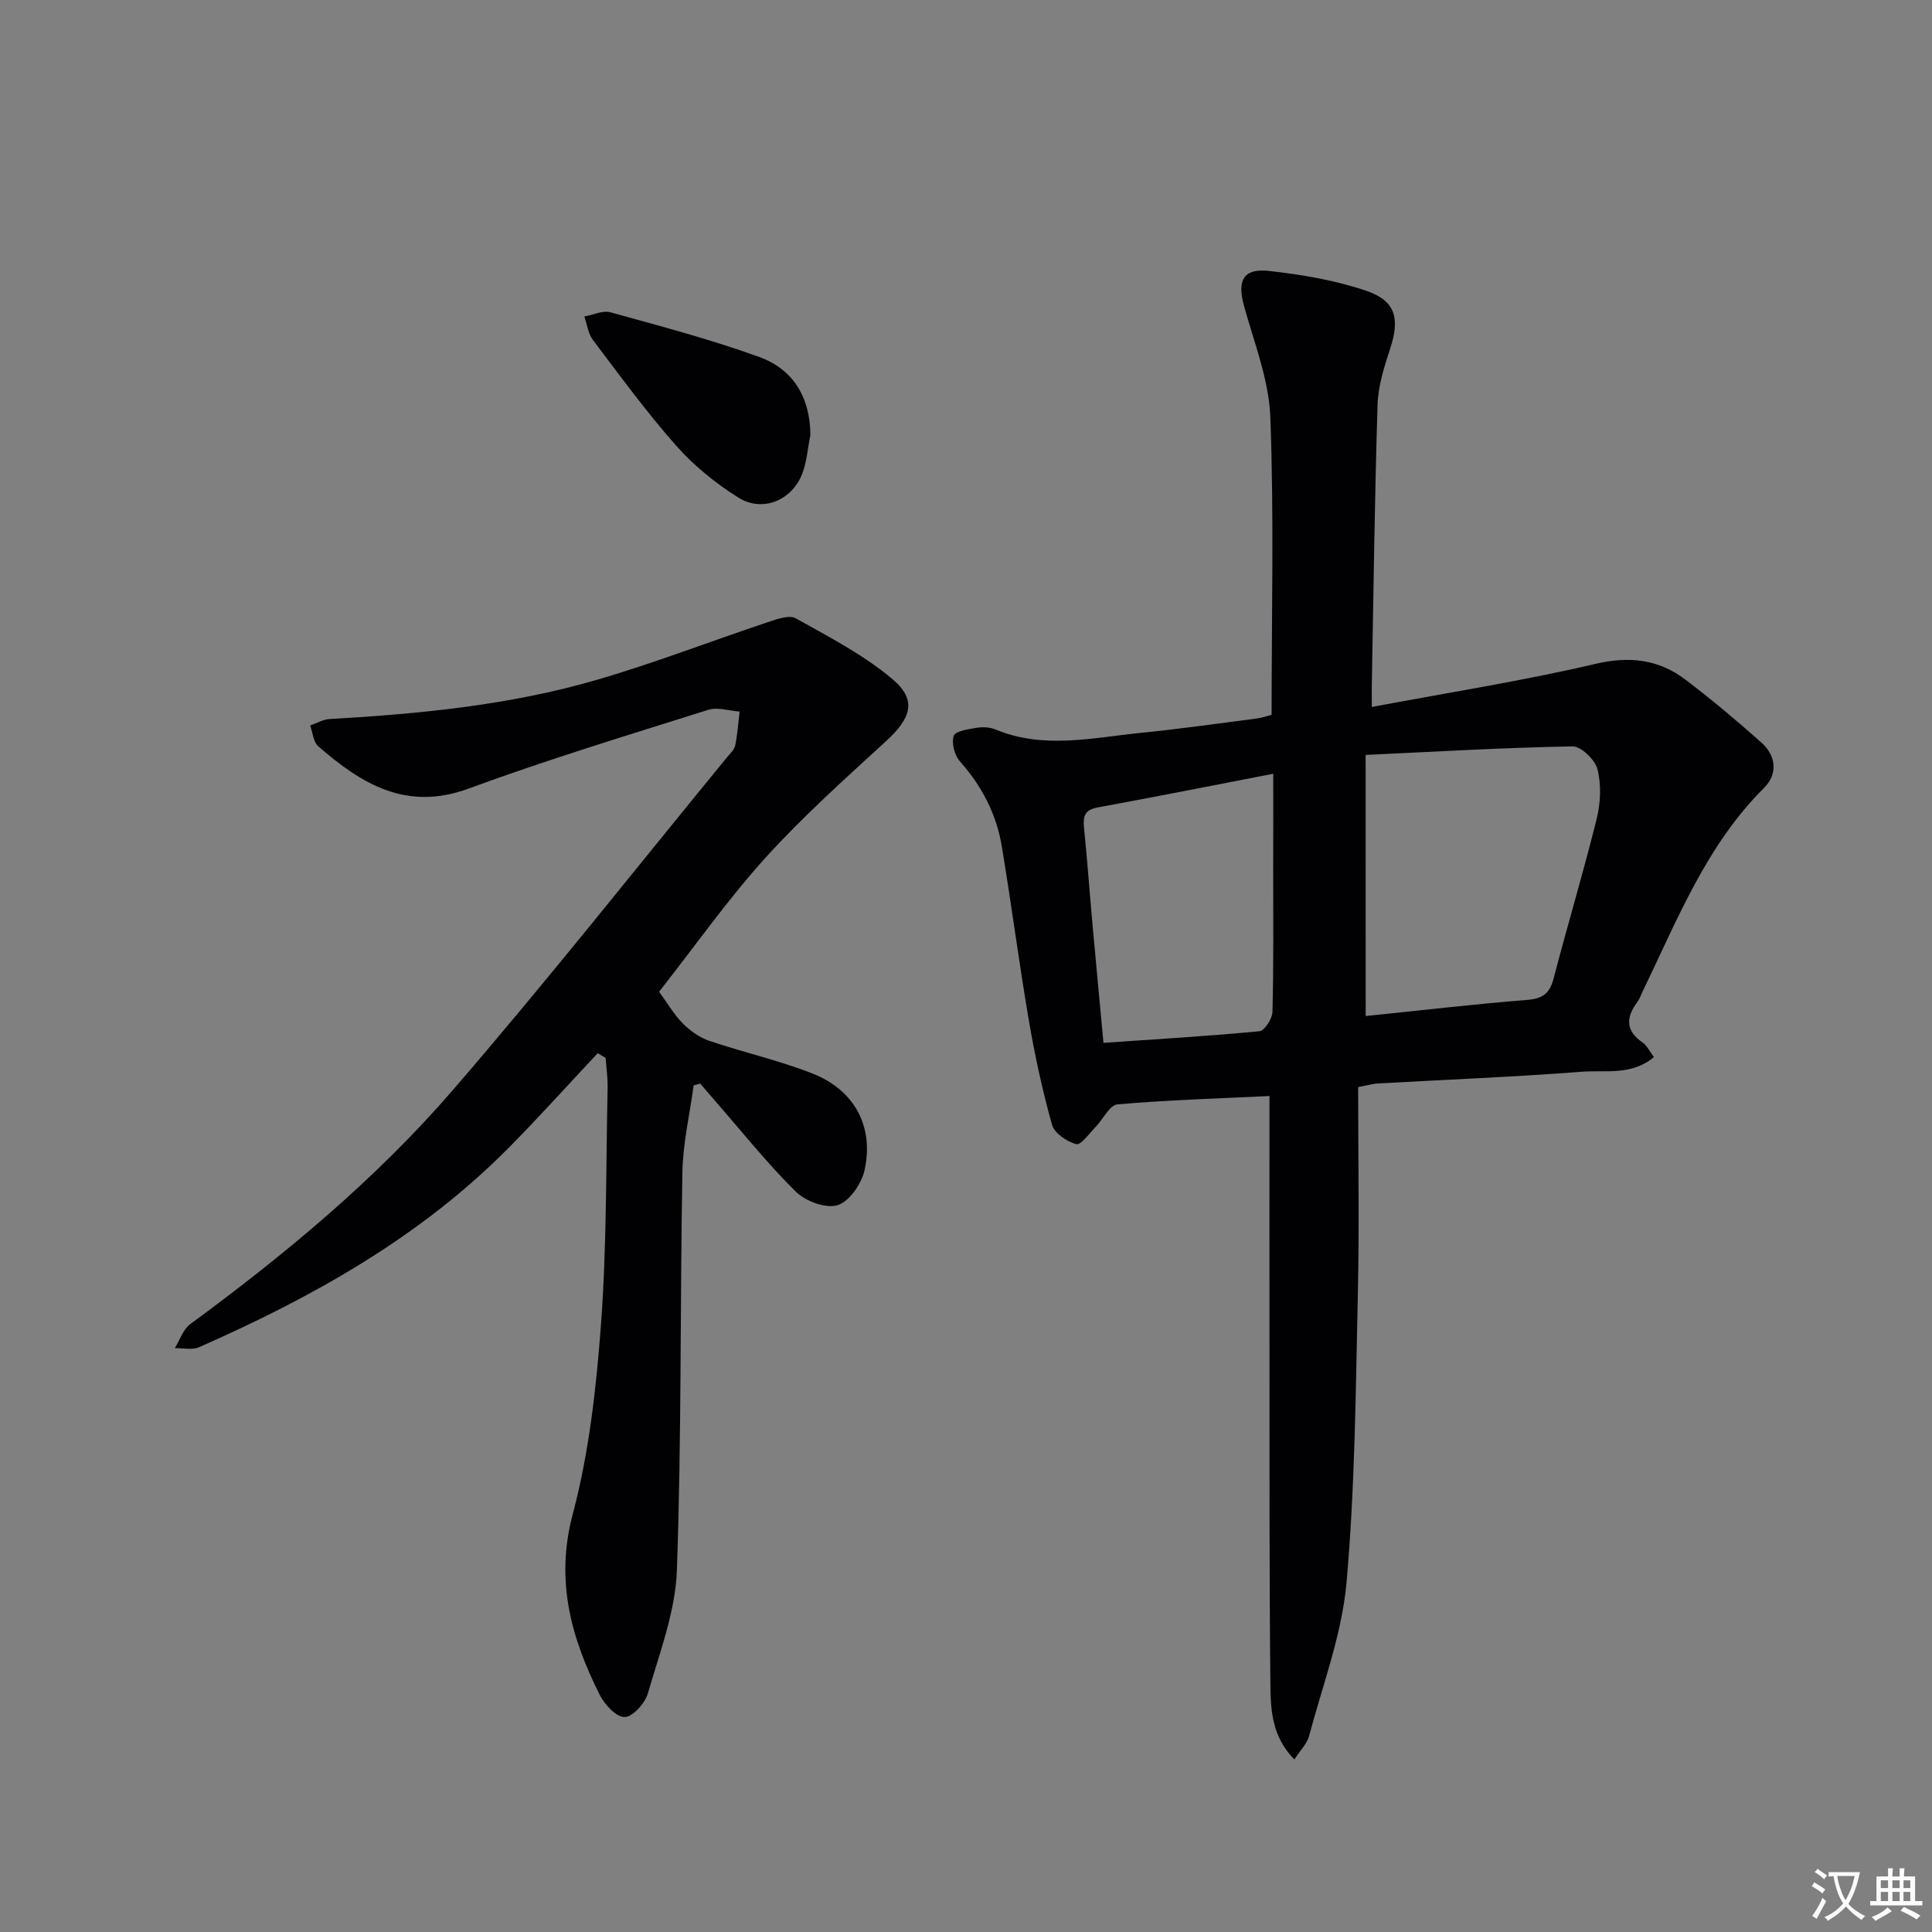 <svg enable-background="new 0 0 400 400" viewBox="0 0 400 400" xmlns="http://www.w3.org/2000/svg"><rect x="0" y="0" width="400" height="400" fill="#808080" stroke="none"/><path d="m377.9 391.2c-.2.3-.4.5-.6.8-.7-.6-1.4-1-2.2-1.5.2-.3.4-.5.5-.8.6.4 1.4.8 2.3 1.5zm-1.8 6.1c-.2-.2-.5-.4-.9-.6.4-.6.8-1.2 1.2-1.9s.7-1.3.9-1.9c.3.3.5.5.8.7-.7 1.3-1.4 2.6-2 3.7zm2.2-9c-.3.3-.5.5-.6.8-.6-.6-1.3-1.1-2-1.5.3-.3.5-.5.6-.7.6.5 1.3.9 2 1.4zm.3.2v-.9h2 4.5c-.3 1.3-.6 2.5-1 3.6s-.9 2.1-1.4 3c.4.5 1 1 1.6 1.4s1.2.8 1.9 1.1c-.3.2-.5.4-.8.8-.4-.3-1-.7-1.6-1.2s-1.2-1.1-1.6-1.6c-.5.6-1.1 1.1-1.7 1.6s-1.4.9-2.1 1.4c-.1-.3-.3-.5-.7-.8.6-.2 1.2-.5 1.9-1s1.4-1.1 2-1.8c-.5-.8-.9-1.6-1.2-2.5s-.6-2-.8-3.2c-.4.1-.7.1-1 .1zm2.5 2.7c.3 1 .7 1.7 1 2.2.3-.5.6-1.1 1-2s.6-1.9.9-3h-3.2-.4c.1.9.3 1.8.7 2.8z" fill="#fbfafc"/><path d="m396.5 388.5v1.5 3.6h1.5v.9c-.4 0-1 0-1.7 0h-7.9c-.5 0-.9 0-1.2 0v-.9h1.3v-3.5c0-.7 0-1.2 0-1.6h2.4c0-.8 0-1.4 0-1.7h1c0 .3-.1.8-.1 1.7h1.5c0-.8 0-1.4 0-1.7h1c0 .3-.1.9-.1 1.7zm-8.2 9.2c-.2-.3-.5-.5-.8-.8.8-.3 1.4-.6 1.9-.9s1-.7 1.4-1.1c.3.3.6.5.9.8-1.6 1-2.8 1.6-3.4 2zm2.6-6.8v-1.6h-1.5v1.6zm0 2.7v-1.9h-1.5v1.9zm2.4-2.7v-1.6h-1.5v1.6zm0 2.7v-1.9h-1.5v1.9zm.2 2 .7-.8c.4.2.9.5 1.6.8s1.3.7 1.8 1c-.3.3-.5.5-.8.8-.4-.3-1.5-1-3.3-1.8zm2-4.7v-1.6h-1.4v1.6zm0 2.7v-1.9h-1.4v1.9z" fill="#fbfafc"/><g fill="#010103"><path d="m267.99 364.28c-4.75-4.8-4.92-10.44-4.97-15.75-.24-23.44-.17-46.89-.19-70.33-.02-16.96 0-33.93 0-51.28-10.74.52-21.14.82-31.48 1.73-1.61.14-2.95 3.06-4.48 4.63-1.32 1.34-3.06 3.85-4.04 3.6-1.94-.5-4.53-2.26-5.02-4.01-2-7.14-3.57-14.42-4.82-21.74-2.04-11.94-3.59-23.96-5.58-35.91-1.11-6.68-4.14-12.51-8.7-17.63-1.1-1.24-1.74-3.76-1.25-5.24.33-.99 3.01-1.38 4.7-1.66 1.27-.21 2.78-.15 3.95.34 9.9 4.12 19.95 1.73 29.93.72 8.09-.81 16.15-1.96 24.22-3 1.13-.15 2.22-.56 3.01-.76 0-20.72.51-41.19-.26-61.61-.29-7.74-3.35-15.41-5.45-23.04-1.44-5.22-.19-7.83 5.1-7.25 6.85.75 13.81 1.93 20.31 4.15 6.07 2.08 6.86 5.83 4.84 11.97-1.23 3.75-2.48 7.69-2.6 11.58-.6 19.29-.83 38.59-1.19 57.89-.02 1.14 0 2.28 0 4.69 15.84-2.98 31.18-5.38 46.25-8.91 7.13-1.67 13.14-.96 18.72 3.28 5.41 4.11 10.64 8.5 15.71 13.02 3.06 2.73 3.39 6.51.54 9.35-12 11.94-17.98 27.38-25.15 42.14-.36.75-.62 1.57-1.11 2.22-2.37 3.18-2.45 5.94 1.11 8.38.88.6 1.39 1.74 2.34 3-4.6 3.89-10.02 2.67-14.87 3.04-14.09 1.08-28.21 1.64-42.32 2.43-.97.05-1.92.35-4.05.75 0 14.24.26 28.53-.06 42.8-.45 19.95-.58 39.96-2.35 59.81-.96 10.74-4.96 21.23-7.76 31.78-.45 1.6-1.83 2.94-3.03 4.82zm14.76-153.92c11.02-1.13 22.21-2.44 33.43-3.34 3.19-.26 4.66-1.31 5.46-4.38 2.89-11.07 6.19-22.03 8.94-33.14.81-3.27.97-7.02.16-10.24-.49-1.96-3.4-4.76-5.18-4.73-14.06.25-28.11 1.08-42.82 1.77.01 18.55.01 35.96.01 54.06zm-19.14-50.16c-12.64 2.44-24.48 4.8-36.35 6.97-2.66.49-3.06 1.81-2.83 4.17.67 6.6 1.14 13.21 1.74 19.81.74 8.19 1.51 16.38 2.29 24.76 11.12-.77 21.72-1.39 32.27-2.4 1.07-.1 2.69-2.58 2.72-3.99.25-9.81.15-19.63.15-29.44.02-6.45.01-12.89.01-19.88z"/><path d="m136.46 205.33c1.73 2.36 3.08 4.72 4.93 6.59 1.51 1.52 3.47 2.9 5.48 3.58 7.06 2.39 14.4 4.03 21.32 6.75 8.72 3.42 12.81 10.98 10.8 20.05-.62 2.8-3.15 6.47-5.59 7.22-2.43.75-6.65-.83-8.66-2.82-5.9-5.83-11.1-12.38-16.58-18.65-1.07-1.23-2.12-2.47-3.18-3.71-.46.13-.91.26-1.37.38-.81 6.01-2.22 12.01-2.33 18.03-.49 27.46-.16 54.94-1.14 82.38-.31 8.56-3.58 17.06-6 25.45-.59 2.06-3.12 4.88-4.82 4.92-1.72.04-4.16-2.61-5.17-4.63-5.91-11.79-9.23-23.63-5.57-37.38 3.38-12.73 4.87-26.11 5.85-39.31 1.2-16.24 1.02-32.59 1.37-48.89.05-2.08-.26-4.17-.41-6.25-.55-.33-1.09-.66-1.64-.99-6.12 6.52-12.09 13.18-18.37 19.53-18.32 18.52-40.61 30.98-64.19 41.35-1.42.62-3.32.15-4.99.19 1.04-1.68 1.7-3.88 3.18-4.97 19.64-14.43 38.4-29.98 54.33-48.41 19.47-22.53 37.93-45.92 56.81-68.95.63-.77 1.5-1.55 1.69-2.44.48-2.31.64-4.68.92-7.03-2.18-.15-4.56-.97-6.49-.36-16.61 5.24-33.29 10.3-49.63 16.31-12.91 4.75-22.17-.98-31.12-8.76-1.03-.9-1.14-2.85-1.68-4.31 1.35-.46 2.67-1.26 4.04-1.33 18.59-1.07 37.12-2.85 55.05-8.04 12.08-3.5 23.85-8.08 35.79-12.06 1.82-.61 4.33-1.5 5.67-.75 6.9 3.87 14.08 7.56 20.05 12.62 5.11 4.33 3.83 8.05-1.4 12.84-8.56 7.85-17.26 15.63-25.04 24.23-7.78 8.63-14.51 18.2-21.91 27.62z"/><path d="m167.78 90.08c-.56 2.73-.73 5.62-1.75 8.16-2.19 5.42-8.21 7.87-13.14 4.79-4.71-2.94-9.21-6.6-12.89-10.75-6.15-6.95-11.64-14.49-17.25-21.9-.99-1.31-1.2-3.22-1.77-4.85 1.81-.33 3.81-1.31 5.41-.87 10.33 2.86 20.74 5.6 30.81 9.25 7.02 2.54 10.54 8.35 10.58 16.17z"/></g></svg>